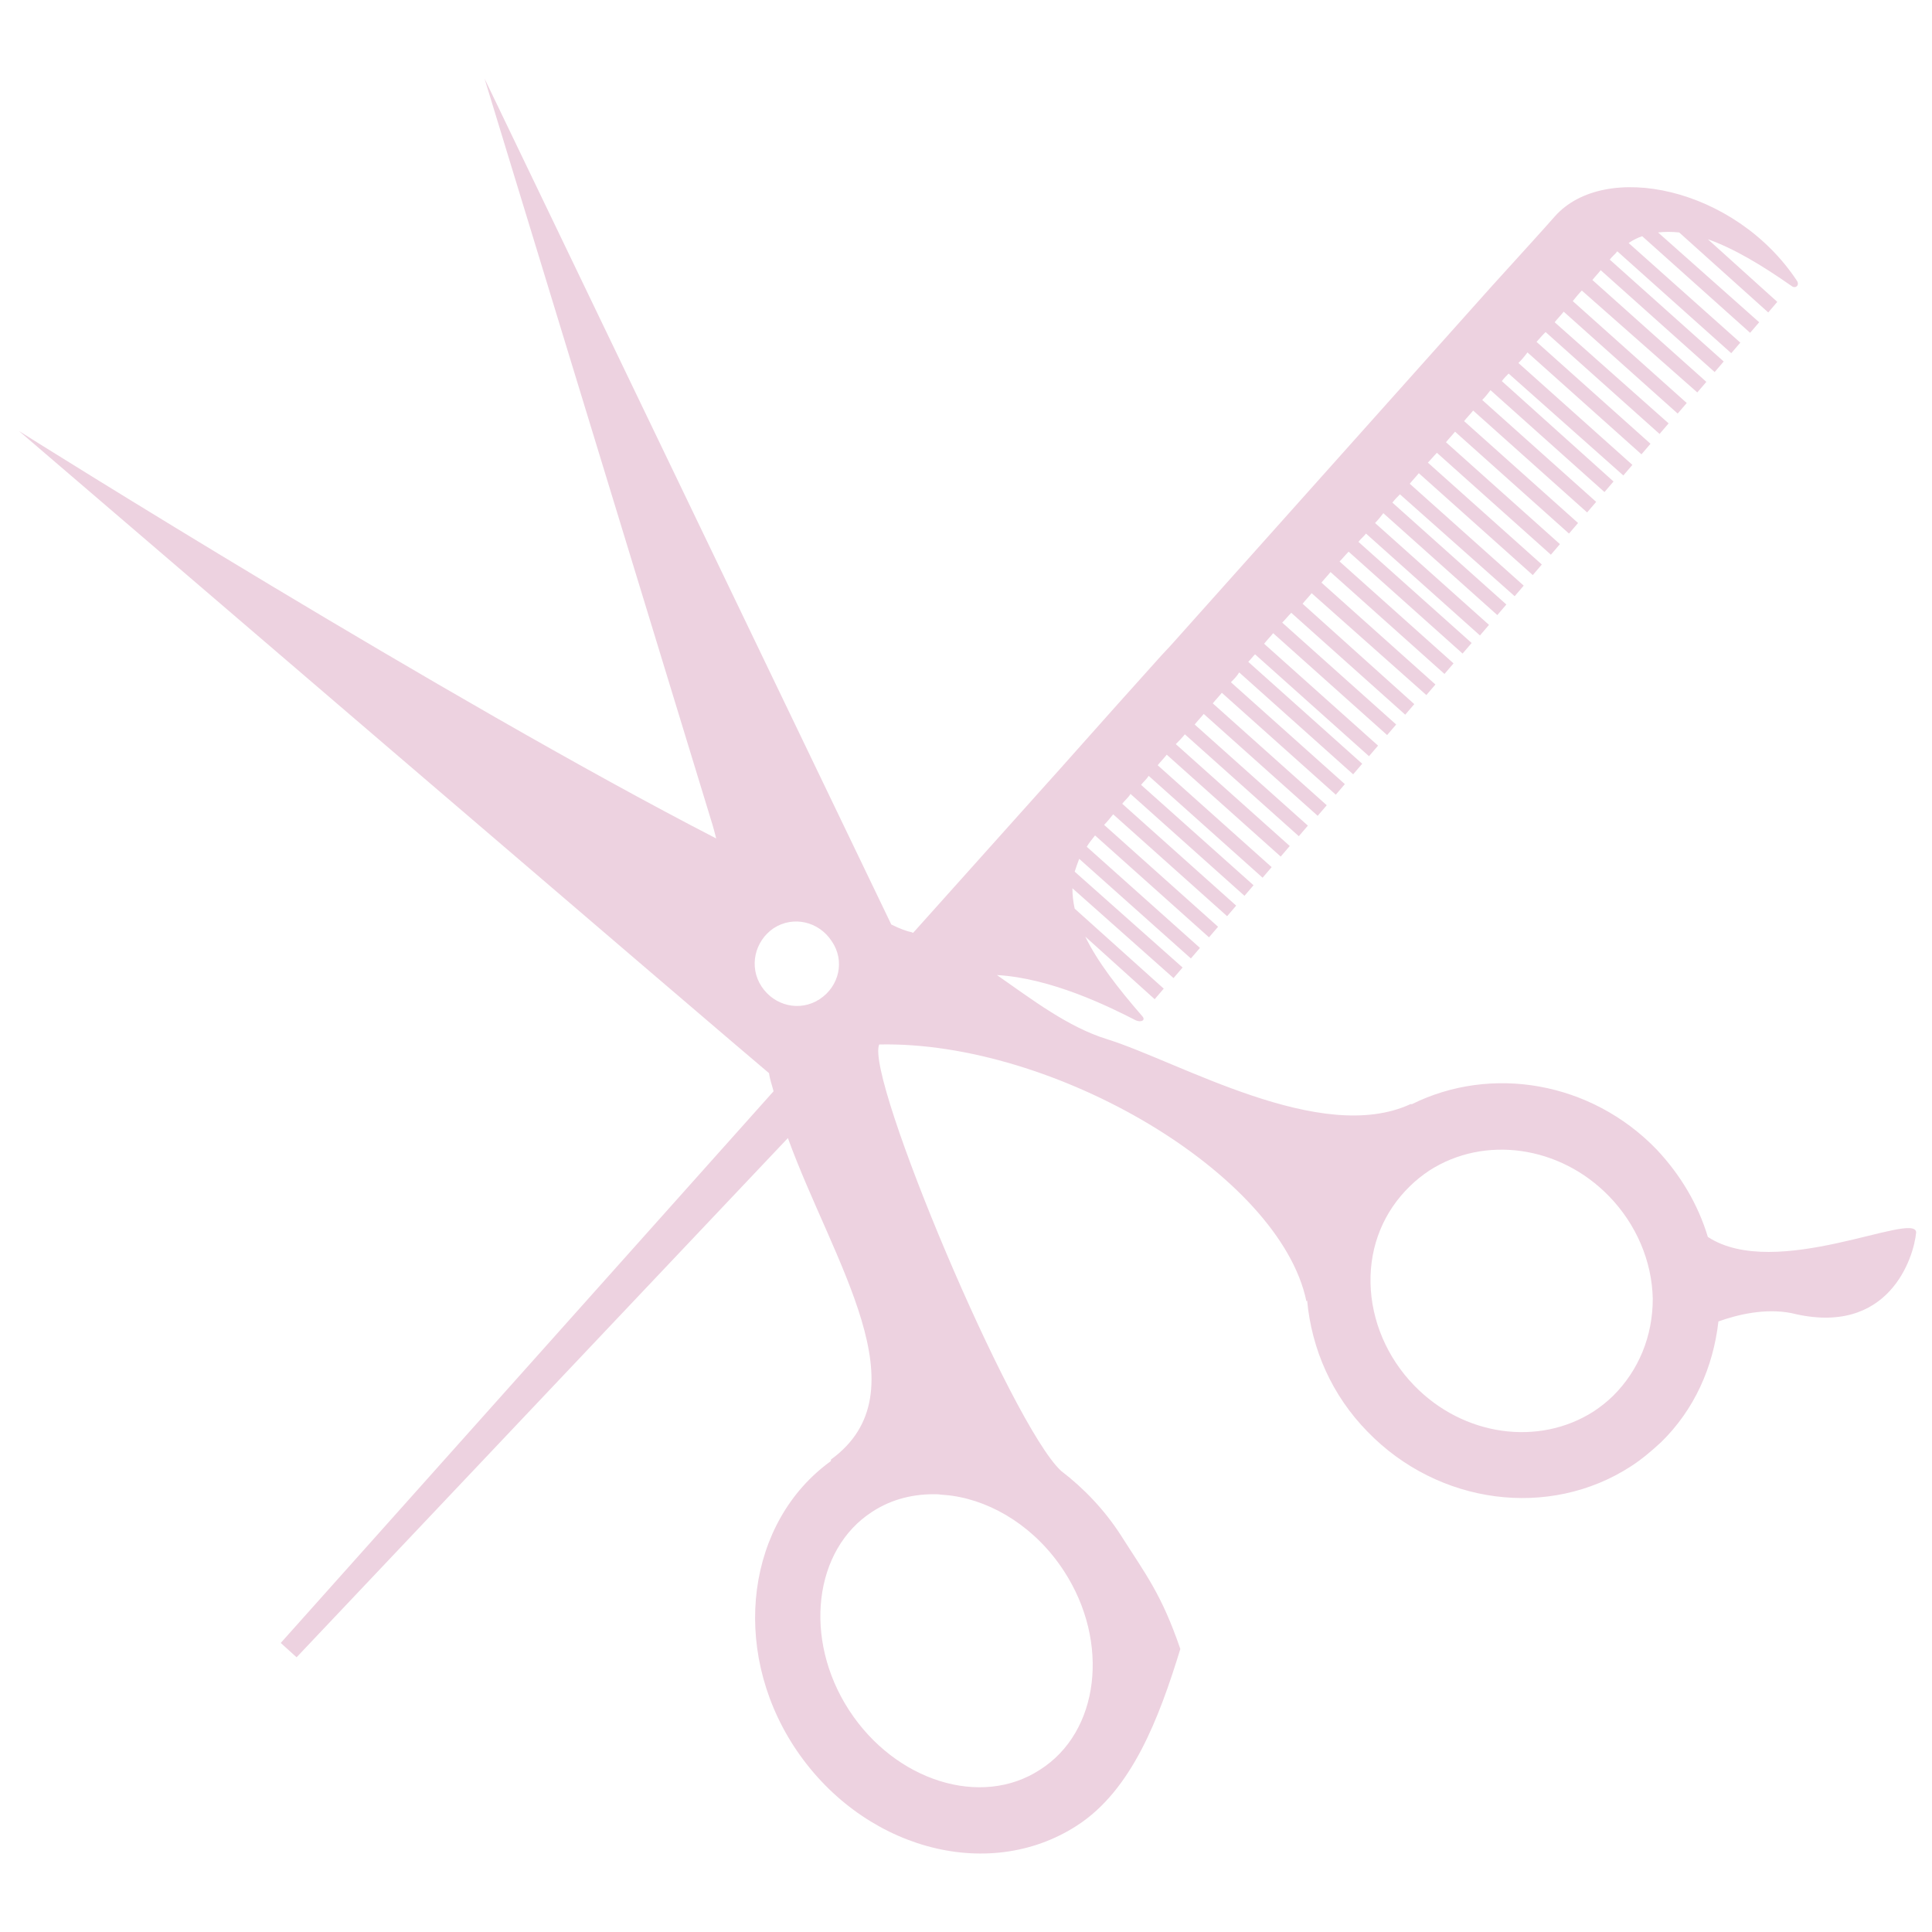 <svg xmlns="http://www.w3.org/2000/svg" viewBox="0 0 256 256" enable-background="new 0 0 256 256"><path d="M226.3 163.9c-1.3-4.3-3.6-8.2-6.8-11.6-8.7-9-21.9-11.2-32.4-6h-.2c-11.9 5.5-30.6-5.6-40.2-8.6-5.2-1.6-10-5.3-14.6-8.5 7.2.4 14.9 4.2 18.4 6 .7.3 1.3 0 .9-.5-3.3-3.8-6-7.3-7.6-10.6l9.2 8.3 1.2-1.4-11.8-10.6c-.2-.9-.3-1.8-.3-2.7l13.4 11.9 1.2-1.4-14.3-12.7c.2-.6.4-1.2.6-1.7l14.8 13.2 1.2-1.4-15-13.4c.3-.5.7-1 1.1-1.5l15.1 13.5 1.2-1.4-15.1-13.5c.4-.4.8-.9 1.2-1.4l15.1 13.5 1.2-1.4-15.1-13.5c.3-.4.8-.8 1.1-1.3l15.1 13.5 1.2-1.4-14.9-13.3c.3-.4.7-.7 1-1.2l15.1 13.5 1.2-1.4-15.1-13.5c.4-.5.8-.9 1.2-1.4l15.1 13.5 1.2-1.4-15.1-13.5c.4-.4.8-.8 1.2-1.3l15.1 13.5 1.2-1.4-15-13.4c.4-.5.8-.9 1.2-1.4l15.1 13.5 1.2-1.4-15.1-13.5c.4-.5.8-.9 1.2-1.4l15.1 13.5 1.2-1.4-15.1-13.5c.4-.4.8-.8 1.1-1.3l15.1 13.5 1.2-1.4-15.1-13.5c.3-.3.6-.7.9-1l15.1 13.5 1.2-1.4-15.1-13.5c.4-.5.8-.9 1.2-1.4l15.1 13.5L185 96l-15.1-13.5c.4-.4.8-.9 1.2-1.3l15.1 13.5 1.2-1.4L172.6 80c.4-.5.8-.9 1.2-1.4L189 92.1l1.2-1.4-15.1-13.5c.4-.5.8-.9 1.2-1.4l15.1 13.5 1.2-1.4-15.1-13.5c.4-.4.8-.9 1.2-1.3l15.1 13.5 1.2-1.4-15-13.4c.3-.4.7-.7 1-1.1l15.1 13.5 1.2-1.4-15.1-13.5c.4-.4.8-.9 1.1-1.3l15.1 13.5 1.2-1.4-15.1-13.5c.3-.4.7-.8 1-1.1L200.7 79l1.2-1.4-15.1-13.5c.4-.5.8-.9 1.2-1.4l15.1 13.5 1.2-1.4-15.1-13.5c.4-.4.8-.9 1.2-1.3l15.1 13.5 1.2-1.4-15.1-13.5c.4-.5.8-.9 1.2-1.4l15.1 13.5 1.2-1.4L194 55.8c.4-.5.8-.9 1.2-1.4l15.1 13.5 1.2-1.4L196.4 53c.4-.4.8-.9 1.1-1.3l15.1 13.5 1.2-1.4L199 50.5c.3-.4.6-.7.9-1L215.1 63l1.2-1.4-15.1-13.5c.5-.5.9-1 1.2-1.4l15.1 13.5 1.2-1.4-15.1-13.5c.6-.7 1-1.1 1-1.1l.2-.2 15.1 13.5 1.2-1.4L206 42.7c.4-.5.8-.9 1.2-1.4l15.1 13.5 1.2-1.4-15.1-13.5c.4-.5.8-1 1.2-1.4L224.9 52l1.2-1.4L211 37.1c.4-.5.8-.9 1.1-1.3l15.1 13.5 1.2-1.4-15.1-13.5c.3-.4.7-.7 1-1.1l15.1 13.5 1.2-1.4-14.8-13.2c.6-.4 1.2-.7 1.8-.9l14.3 12.8 1.2-1.4-13.4-11.9c.9-.1 1.8-.1 2.8 0l11.8 10.6 1.2-1.4-9.2-8.3c3.4 1.2 7.1 3.4 11.1 6.2.5.4 1.1-.1.7-.7-8.2-12.4-25.5-16-32.1-8.5-1.4 1.6-4.5 5-8.4 9.3 0 0-24.3 27.2-42 47-.7.8-1.5 1.6-2.2 2.4-7.3 8.1-13.1 14.7-15.2 17L121 123.6c-.1 0-.2-.1-.3-.1-.5-.1-1.4-.4-2.6-1L64.2 10.4l30 98.2s.3.9.7 2.5C59.4 92.8 4.2 58.2 2.5 57.1c2.2 1.9 96 82.3 99.4 85.1.1.8.4 1.6.6 2.4l-65.3 73.1 2.1 1.9 65.1-68.8c6 16.5 18.1 33.6 5.7 42.6v.2c-11.1 8-13.4 24.7-4.9 37.8 8.8 13.5 25.6 18.2 37.5 10.5 7.3-4.7 10.9-14.3 13.7-23.4-2.5-7.3-4.6-9.9-7.9-15.1-2.2-3.4-4.9-6.2-7.9-8.5-6.6-6.1-26-52.2-24.1-56.5 23.2-.5 53.1 17.2 56.6 34 0 0 .1 0 .1-.1.6 6.5 3.3 12.6 8 17.4 9.4 9.7 24.1 11.6 34.9 4.6 1.4-.9 2.7-2 4-3.2 4.4-4.3 6.9-9.9 7.6-16 2.5-.9 6.2-1.8 9.7-1.1 12.9 3.2 16.2-7.4 16.5-10.7-.1-2.9-18.6 6.5-27.6.6zm-117.7-31.5c-2.6 1.7-6 .9-7.7-1.7-1.7-2.6-.9-6 1.6-7.7 2.6-1.7 6-.9 7.7 1.7 1.8 2.6 1 6-1.6 7.7zm15.7 65.6c.7.1 1.3.1 1.9.2 5.5.8 11.1 4.3 14.8 10 6.1 9.4 4.7 21.3-3.2 26.3-7.8 5.1-19.2 1.5-25.3-7.9-6.1-9.4-4.7-21.3 3.1-26.3 2.6-1.7 5.6-2.4 8.7-2.3zm89.5-13.1c-.8.8-1.7 1.5-2.6 2.1-7.3 4.7-17.3 3.3-23.8-3.4-3.6-3.7-5.7-8.6-5.8-13.6-.1-5 1.8-9.5 5.2-12.8.8-.8 1.7-1.5 2.6-2.1 7.3-4.7 17.3-3.3 23.8 3.4 3.6 3.7 5.7 8.6 5.8 13.6 0 5-1.9 9.5-5.2 12.8z" fill="#edd2e0"/></svg>